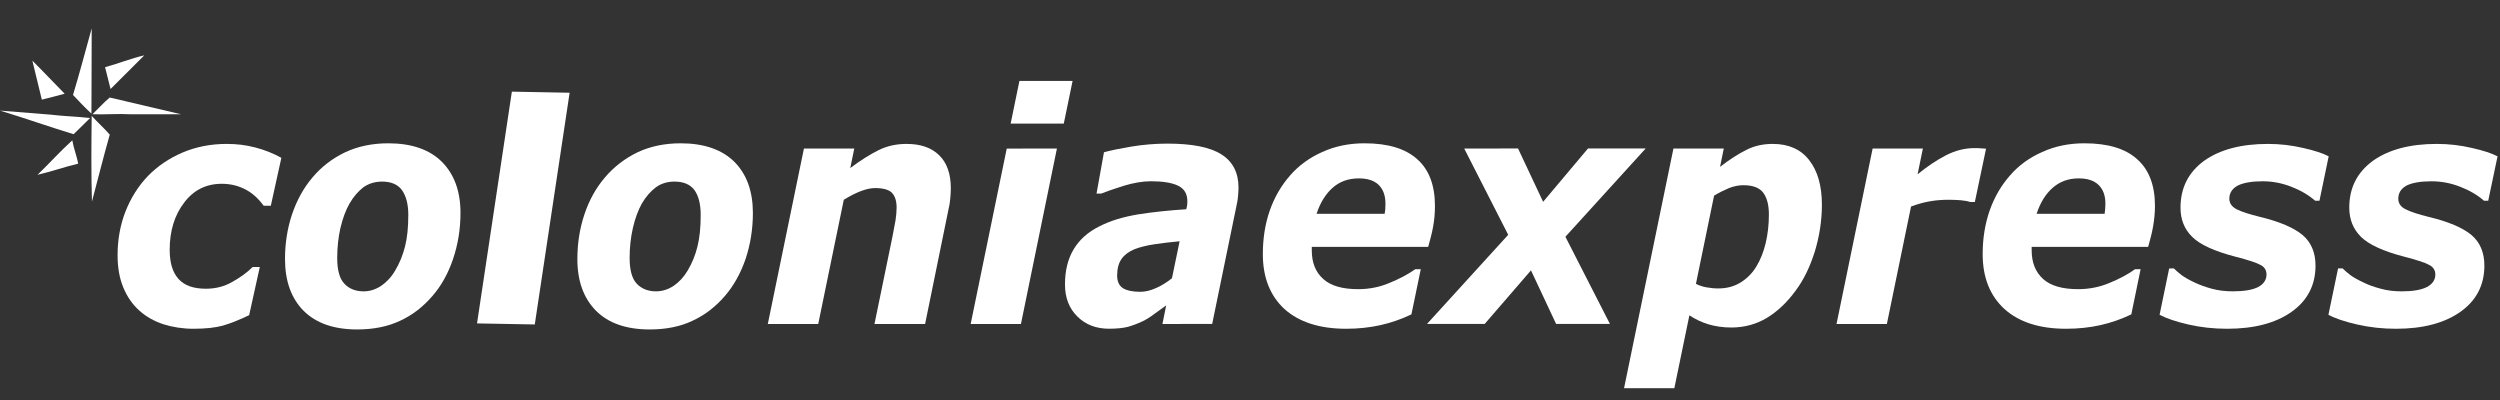 <svg width="200" height="32" viewBox="0 0 200 32" fill="none" xmlns="http://www.w3.org/2000/svg"><rect x="0" y="0" width="200" height="32" fill="#333333" stroke="none"/><path d="M7.315 9.087C6.807 8.632 6.264 8.04 5.841 7.596C6.37 5.842 6.841 4.054 7.335 2.272L7.328 4.926L7.315 9.087Z" fill="white"></path><path d="M8.844 7.122C8.699 6.546 8.556 5.959 8.406 5.375C9.466 5.09 10.462 4.675 11.545 4.426L8.844 7.122Z" fill="white"></path><path d="M5.173 7.499C4.595 7.655 3.966 7.82 3.346 7.971L2.589 4.854C3.531 5.783 4.233 6.555 5.173 7.499Z" fill="white"></path><path d="M14.482 9.14H10.4C9.497 9.086 8.361 9.175 7.399 9.14C7.846 8.708 8.312 8.185 8.781 7.802C10.663 8.244 12.583 8.692 14.482 9.14Z" fill="white"></path><path d="M4.087 9.175C4.999 9.292 6.135 9.319 7.211 9.441L5.889 10.738C3.917 10.135 1.98 9.447 -2.65946e-05 8.848L4.087 9.175Z" fill="white"></path><path d="M8.78 10.773C8.277 12.547 7.826 14.353 7.356 16.124C7.29 13.925 7.307 11.54 7.336 9.266C7.845 9.833 8.296 10.211 8.78 10.773Z" fill="white"></path><path d="M6.258 13.092C5.175 13.347 4.103 13.729 3.001 13.984C3.97 13.054 4.784 12.132 5.783 11.226C5.894 11.869 6.142 12.481 6.258 13.092Z" fill="white"></path><path d="M15.476 26.301C14.616 26.301 13.82 26.173 13.081 25.943C12.34 25.7 11.682 25.335 11.132 24.833C10.589 24.344 10.163 23.731 9.858 22.984C9.555 22.25 9.407 21.393 9.407 20.417C9.407 19.167 9.619 17.99 10.043 16.908C10.469 15.835 11.065 14.882 11.834 14.08C12.597 13.296 13.522 12.668 14.601 12.204C15.694 11.739 16.875 11.513 18.142 11.513C18.901 11.513 19.655 11.596 20.414 11.796C21.162 11.988 21.869 12.271 22.509 12.627L21.665 16.461H21.095C20.662 15.864 20.168 15.43 19.614 15.145C19.057 14.858 18.445 14.703 17.742 14.703C16.485 14.703 15.479 15.211 14.727 16.216C13.958 17.223 13.575 18.475 13.575 19.984C13.575 21.024 13.809 21.798 14.286 22.321C14.758 22.845 15.479 23.098 16.483 23.098C17.251 23.098 17.96 22.914 18.579 22.555C19.211 22.201 19.762 21.813 20.211 21.361L20.783 21.362L19.933 25.214C19.135 25.596 18.432 25.877 17.824 26.05C17.234 26.214 16.444 26.301 15.476 26.301Z" fill="white"></path><path d="M31.62 21.632C31.97 21.05 32.222 20.417 32.402 19.722C32.575 19.032 32.666 18.198 32.664 17.189C32.664 16.337 32.491 15.686 32.158 15.21C31.826 14.759 31.295 14.527 30.573 14.527C30.012 14.527 29.509 14.676 29.079 14.976C28.663 15.294 28.281 15.73 27.956 16.292C27.654 16.826 27.417 17.469 27.231 18.25C27.06 19.026 26.977 19.821 26.977 20.632C26.977 21.585 27.157 22.281 27.541 22.685C27.918 23.098 28.441 23.308 29.098 23.308C29.579 23.308 30.045 23.16 30.486 22.873C30.934 22.565 31.317 22.159 31.62 21.632ZM36.839 17.036C36.839 18.351 36.632 19.579 36.239 20.735C35.849 21.887 35.298 22.873 34.589 23.685C33.845 24.549 32.985 25.214 32.008 25.662C31.019 26.128 29.878 26.356 28.576 26.356C26.718 26.356 25.289 25.86 24.287 24.863C23.298 23.863 22.801 22.483 22.801 20.716C22.801 19.47 22.987 18.281 23.357 17.165C23.733 16.047 24.275 15.043 25.003 14.191C25.709 13.347 26.575 12.683 27.607 12.184C28.628 11.707 29.779 11.464 31.061 11.464C32.928 11.464 34.358 11.961 35.349 12.943C36.336 13.935 36.839 15.294 36.839 17.036Z" fill="white"></path><path d="M45.57 7.419L42.782 25.957L38.162 25.872L40.949 7.332L45.57 7.419Z" fill="white"></path><path d="M55.022 21.632C55.364 21.05 55.627 20.414 55.797 19.722C55.97 19.032 56.056 18.198 56.056 17.19C56.056 16.337 55.89 15.686 55.561 15.211C55.221 14.759 54.692 14.527 53.96 14.527C53.392 14.527 52.903 14.676 52.482 14.976C52.053 15.294 51.672 15.73 51.343 16.29C51.049 16.826 50.807 17.468 50.628 18.25C50.454 19.026 50.37 19.821 50.37 20.634C50.37 21.585 50.554 22.281 50.931 22.685C51.314 23.098 51.843 23.308 52.487 23.308C52.977 23.305 53.442 23.16 53.883 22.873C54.333 22.565 54.716 22.155 55.022 21.632ZM60.232 17.035C60.232 18.351 60.025 19.579 59.642 20.734C59.241 21.883 58.691 22.873 57.985 23.685C57.24 24.549 56.377 25.214 55.397 25.662C54.423 26.128 53.28 26.356 51.975 26.356C50.113 26.356 48.68 25.86 47.684 24.863C46.693 23.866 46.187 22.483 46.19 20.716C46.19 19.47 46.376 18.281 46.749 17.165C47.116 16.047 47.669 15.042 48.398 14.191C49.114 13.347 49.979 12.683 51.001 12.184C52.026 11.703 53.182 11.464 54.454 11.464C56.323 11.464 57.751 11.964 58.748 12.943C59.734 13.935 60.228 15.294 60.232 17.035Z" fill="white"></path><path d="M76.066 15.067C76.066 15.316 76.045 15.591 76.022 15.877C75.999 16.172 75.949 16.471 75.872 16.788L74.008 25.919H69.958L71.389 18.966C71.492 18.439 71.573 18.006 71.64 17.637C71.693 17.272 71.729 16.932 71.729 16.615C71.729 16.067 71.6 15.68 71.353 15.422C71.109 15.174 70.655 15.046 70.007 15.046C69.686 15.046 69.317 15.121 68.902 15.276C68.481 15.434 68.017 15.665 67.503 15.982L65.458 25.919H61.424L64.314 11.885L68.341 11.883L68.022 13.443C68.84 12.829 69.6 12.354 70.272 12.019C70.956 11.677 71.698 11.513 72.525 11.513C73.638 11.513 74.505 11.803 75.139 12.424C75.755 13.027 76.066 13.906 76.066 15.067Z" fill="white"></path><path d="M85.807 6.477L85.102 9.89L80.852 9.888L81.553 6.477H85.807ZM84.553 11.884L81.675 25.92H77.653L80.539 11.886L84.553 11.884Z" fill="white"></path><path d="M94.369 19.302C93.654 19.364 92.98 19.449 92.363 19.54C91.735 19.633 91.202 19.767 90.765 19.934C90.307 20.126 89.961 20.378 89.731 20.703C89.491 21.043 89.373 21.487 89.371 22.041C89.371 22.523 89.531 22.859 89.84 23.058C90.161 23.247 90.614 23.344 91.225 23.344C91.62 23.344 92.04 23.244 92.495 23.04C92.937 22.842 93.359 22.581 93.757 22.259L94.369 19.302ZM93.294 24.433C93.052 24.615 92.741 24.83 92.381 25.09C92.034 25.356 91.704 25.559 91.398 25.708C90.981 25.901 90.589 26.047 90.233 26.147C89.867 26.24 89.361 26.298 88.729 26.298C87.686 26.298 86.84 25.971 86.185 25.317C85.526 24.666 85.197 23.808 85.2 22.756C85.197 21.651 85.432 20.703 85.898 19.934C86.356 19.17 87.048 18.55 87.972 18.097C88.832 17.656 89.855 17.35 91.045 17.151C92.228 16.963 93.521 16.829 94.901 16.74C94.912 16.684 94.93 16.607 94.961 16.488C94.977 16.374 94.989 16.243 94.989 16.103C94.989 15.507 94.744 15.101 94.256 14.861C93.767 14.62 93.033 14.5 92.069 14.5C91.415 14.501 90.679 14.626 89.889 14.866C89.095 15.118 88.497 15.322 88.091 15.488H87.722L88.317 12.182C88.778 12.046 89.507 11.899 90.477 11.732C91.46 11.569 92.429 11.489 93.402 11.489C95.35 11.489 96.8 11.771 97.704 12.346C98.626 12.925 99.081 13.815 99.081 15.023C99.077 15.184 99.072 15.406 99.045 15.677C99.022 15.934 98.989 16.17 98.937 16.374L96.974 25.916L92.995 25.918L93.294 24.433Z" fill="white"></path><path d="M110.768 17.105C110.796 16.964 110.82 16.826 110.823 16.701C110.832 16.577 110.837 16.443 110.837 16.307C110.837 15.654 110.658 15.15 110.294 14.791C109.923 14.437 109.398 14.271 108.706 14.271C107.875 14.271 107.173 14.522 106.611 15.022C106.052 15.515 105.617 16.214 105.325 17.105H110.768ZM107.698 26.301C105.562 26.301 103.924 25.768 102.754 24.72C101.604 23.657 101.027 22.192 101.027 20.329C101.027 19.057 101.215 17.889 101.588 16.826C101.964 15.761 102.512 14.822 103.23 14.011C103.912 13.232 104.767 12.609 105.786 12.158C106.815 11.69 107.938 11.464 109.163 11.464C111.03 11.464 112.434 11.885 113.381 12.739C114.33 13.578 114.796 14.835 114.796 16.473C114.798 17.037 114.748 17.589 114.649 18.136C114.549 18.676 114.41 19.211 114.254 19.751H104.943V20.035C104.943 21.005 105.24 21.763 105.859 22.32C106.47 22.873 107.406 23.133 108.658 23.133C109.545 23.133 110.374 22.967 111.156 22.635C111.943 22.313 112.64 21.948 113.219 21.538H113.662L112.913 25.149C112.137 25.523 111.311 25.813 110.45 26.008C109.585 26.201 108.673 26.301 107.698 26.301Z" fill="white"></path><path d="M120.657 18.783L117.136 11.882L121.444 11.879L123.449 16.145L127.038 11.879H131.653L125.232 18.941L128.795 25.915H124.489L122.478 21.629L118.775 25.915H114.161L120.657 18.783Z" fill="white"></path><path d="M140.518 21.304C140.836 20.78 141.081 20.167 141.254 19.452C141.419 18.755 141.511 17.99 141.511 17.165C141.511 16.404 141.362 15.831 141.064 15.422C140.761 15.026 140.238 14.816 139.476 14.816C139.081 14.816 138.705 14.898 138.32 15.046C137.943 15.203 137.546 15.402 137.126 15.654L135.675 22.708C135.913 22.83 136.186 22.924 136.498 22.984C136.809 23.042 137.139 23.075 137.469 23.075C138.144 23.075 138.744 22.914 139.267 22.587C139.784 22.264 140.203 21.829 140.518 21.304ZM145.752 16.386C145.752 17.669 145.55 18.919 145.184 20.128C144.8 21.345 144.303 22.381 143.648 23.257C142.97 24.184 142.213 24.903 141.362 25.424C140.518 25.933 139.56 26.201 138.511 26.201C137.84 26.201 137.226 26.109 136.669 25.943C136.104 25.768 135.596 25.527 135.151 25.226L133.947 31.055H129.924L133.875 11.883L137.902 11.885L137.604 13.348C138.358 12.767 139.058 12.312 139.701 11.997C140.336 11.664 141.052 11.513 141.821 11.513C143.079 11.513 144.062 11.94 144.727 12.803C145.409 13.668 145.752 14.856 145.752 16.386Z" fill="white"></path><path d="M157.988 16.159H157.636C157.456 16.1 157.207 16.052 156.877 16.021C156.548 15.995 156.233 15.981 155.912 15.981C155.393 15.981 154.882 16.016 154.387 16.105C153.895 16.188 153.389 16.334 152.883 16.522L150.95 25.918H146.922L149.81 11.884H153.83L153.407 13.945C154.161 13.324 154.919 12.816 155.676 12.424C156.423 12.043 157.185 11.848 157.951 11.848C158.076 11.848 158.248 11.848 158.419 11.862C158.59 11.868 158.748 11.878 158.884 11.896L157.988 16.159Z" fill="white"></path><path d="M168.37 17.104C168.392 16.964 168.405 16.826 168.415 16.701C168.423 16.577 168.432 16.443 168.432 16.307C168.435 15.654 168.255 15.15 167.882 14.791C167.512 14.437 166.99 14.271 166.298 14.271C165.469 14.271 164.78 14.527 164.213 15.025C163.649 15.515 163.221 16.214 162.928 17.105L168.37 17.104ZM165.29 26.301C163.156 26.301 161.521 25.768 160.355 24.72C159.195 23.657 158.613 22.192 158.613 20.329C158.613 19.057 158.807 17.889 159.178 16.826C159.558 15.756 160.103 14.822 160.824 14.009C161.503 13.232 162.356 12.606 163.382 12.158C164.405 11.69 165.531 11.464 166.76 11.464C168.622 11.464 170.032 11.883 170.975 12.739C171.925 13.578 172.397 14.835 172.397 16.473C172.397 17.037 172.34 17.589 172.244 18.136C172.146 18.676 172.01 19.211 171.851 19.751H162.534C162.534 19.794 162.534 19.845 162.533 19.892C162.534 19.937 162.534 19.986 162.534 20.035C162.534 21.005 162.836 21.763 163.45 22.32C164.066 22.873 165.005 23.133 166.253 23.133C167.139 23.133 167.972 22.965 168.757 22.635C169.545 22.313 170.231 21.95 170.803 21.538H171.248L170.505 25.149C169.728 25.523 168.912 25.812 168.046 26.008C167.185 26.201 166.265 26.301 165.29 26.301Z" fill="white"></path><path d="M178.168 26.301C177.097 26.301 176.071 26.19 175.07 25.96C174.071 25.731 173.308 25.471 172.767 25.181L173.534 21.477L173.907 21.473C174.071 21.632 174.269 21.813 174.522 22.006C174.773 22.188 175.125 22.393 175.571 22.602C175.982 22.795 176.433 22.96 176.944 23.098C177.463 23.241 178.031 23.308 178.63 23.306C179.527 23.308 180.2 23.192 180.657 22.96C181.095 22.729 181.321 22.381 181.321 21.963C181.321 21.623 181.167 21.361 180.841 21.196C180.53 21.019 179.867 20.801 178.863 20.543C177.162 20.104 175.999 19.57 175.38 18.953C174.739 18.322 174.441 17.554 174.441 16.615C174.441 15.032 175.068 13.791 176.323 12.867C177.588 11.967 179.289 11.513 181.432 11.513C182.367 11.513 183.302 11.616 184.236 11.833C185.169 12.044 185.859 12.271 186.295 12.506L185.557 16.057H185.211C184.684 15.601 184.048 15.225 183.302 14.939C182.555 14.646 181.793 14.502 181.01 14.502C180.149 14.502 179.492 14.619 179.037 14.836C178.58 15.082 178.346 15.43 178.346 15.901C178.346 16.26 178.552 16.55 178.94 16.746C179.334 16.943 179.956 17.145 180.807 17.353C182.372 17.73 183.5 18.219 184.199 18.794C184.89 19.377 185.241 20.199 185.241 21.245C185.241 22.807 184.6 24.046 183.328 24.945C182.061 25.847 180.334 26.301 178.168 26.301Z" fill="white"></path><path d="M191.681 26.301C190.609 26.301 189.577 26.19 188.576 25.96C187.575 25.731 186.802 25.471 186.274 25.181L187.046 21.473H187.412C187.569 21.632 187.775 21.813 188.027 22.006C188.273 22.188 188.633 22.393 189.091 22.602C189.476 22.801 189.941 22.96 190.461 23.098C190.97 23.241 191.54 23.308 192.132 23.308C193.036 23.308 193.702 23.192 194.152 22.96C194.602 22.729 194.827 22.381 194.827 21.963C194.827 21.623 194.665 21.362 194.34 21.196C194.035 21.019 193.366 20.801 192.371 20.543C190.668 20.104 189.512 19.57 188.883 18.953C188.249 18.322 187.945 17.554 187.941 16.615C187.941 15.032 188.568 13.793 189.83 12.867C191.089 11.97 192.792 11.513 194.94 11.513C195.872 11.513 196.81 11.616 197.738 11.833C198.677 12.044 199.355 12.271 199.804 12.506L199.058 16.057H198.717C198.197 15.601 197.557 15.225 196.81 14.94C196.06 14.646 195.302 14.503 194.514 14.503C193.65 14.503 192.998 14.619 192.545 14.834C192.083 15.082 191.863 15.43 191.863 15.901C191.863 16.266 192.055 16.55 192.456 16.746C192.838 16.943 193.464 17.145 194.298 17.353C195.881 17.73 197.007 18.219 197.706 18.79C198.403 19.377 198.75 20.199 198.75 21.245C198.75 22.807 198.107 24.046 196.834 24.945C195.558 25.847 193.836 26.301 191.681 26.301Z" fill="white"></path></svg>